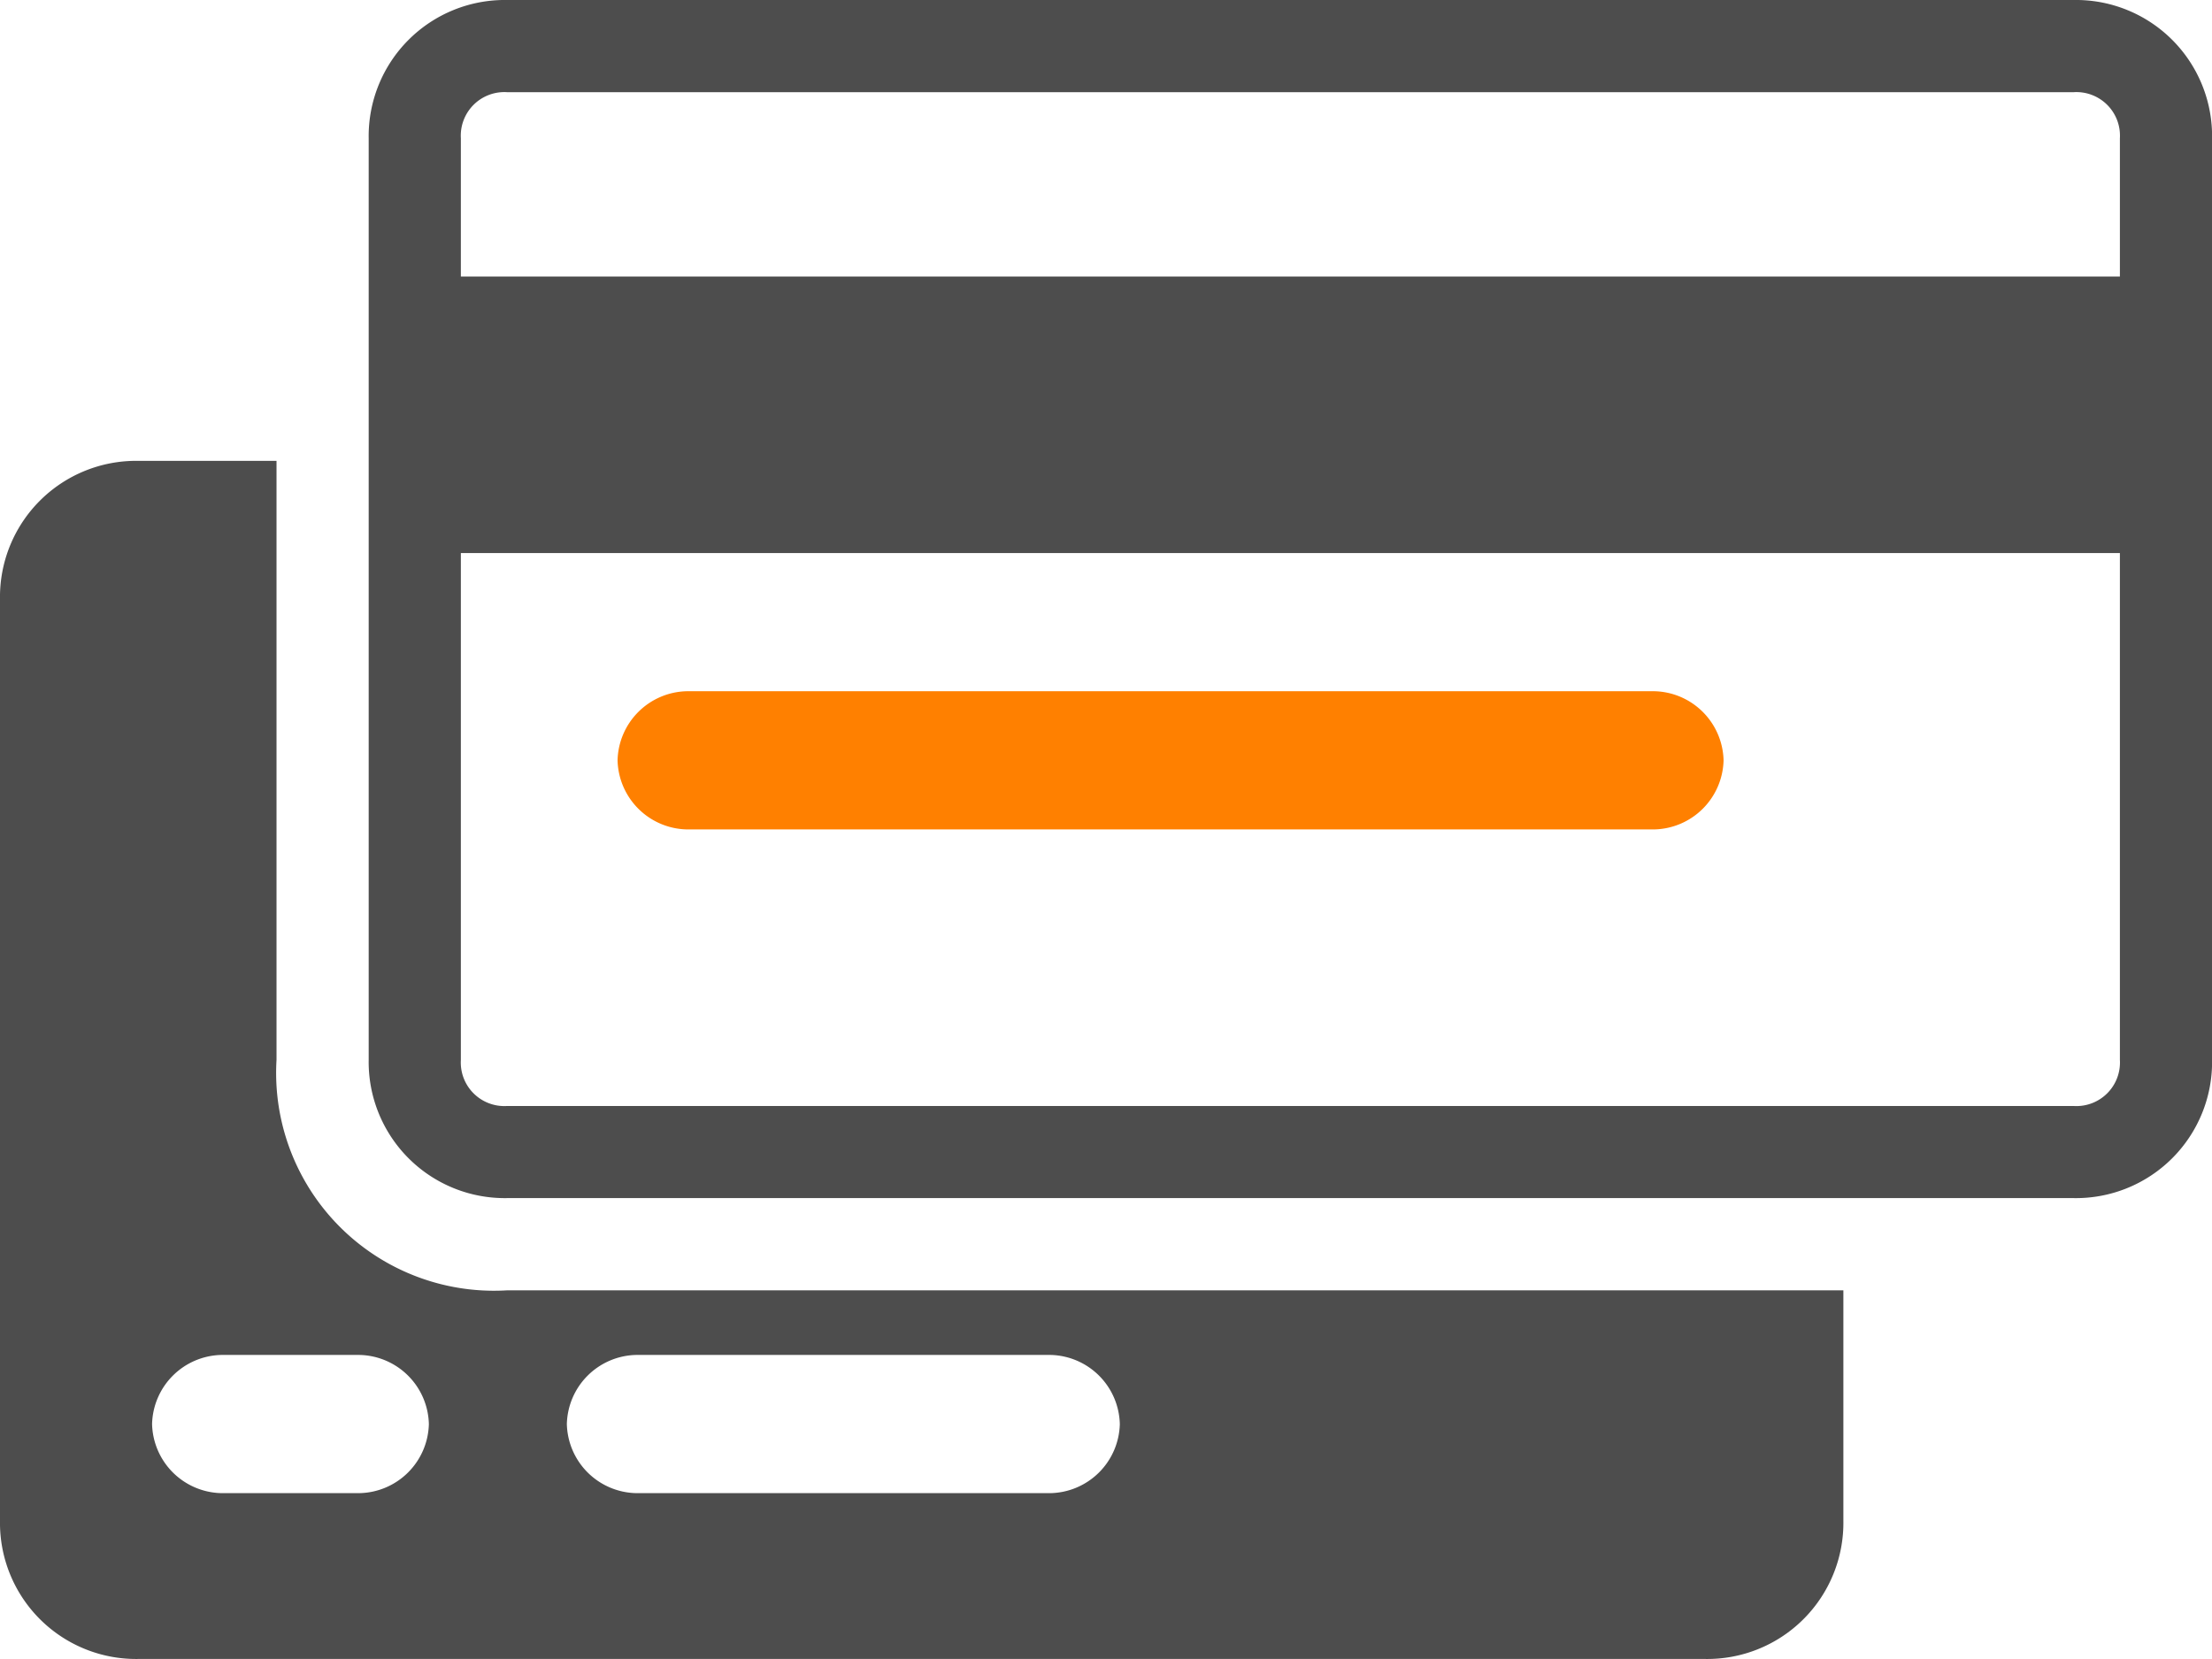 <svg id="Group_518" data-name="Group 518" xmlns="http://www.w3.org/2000/svg" width="32.494" height="24.371" viewBox="0 0 32.494 24.371">
  <g id="Group_517" data-name="Group 517">
    <path id="Path_354" data-name="Path 354" d="M7.447,22.185A3.2,3.2,0,0,1,4.062,18.8V10H2.031A2,2,0,0,0,0,12.031V25.57A2,2,0,0,0,2.031,27.6H25.048a2,2,0,0,0,2.031-2.031V22.185ZM5.28,25.164H3.249a1.041,1.041,0,0,1-1.015-1.015h0a1.041,1.041,0,0,1,1.015-1.015H5.28A1.041,1.041,0,0,1,6.3,24.148h0A1.041,1.041,0,0,1,5.28,25.164Zm10.154,0H9.342a1.041,1.041,0,0,1-1.015-1.015h0a1.041,1.041,0,0,1,1.015-1.015h6.093a1.041,1.041,0,0,1,1.015,1.015h0A1.041,1.041,0,0,1,15.435,25.164Z" transform="translate(0 -3.23)" fill="#4d4d4d"/>
    <g id="Group_516" data-name="Group 516" transform="translate(5.416)">
      <path id="Path_355" data-name="Path 355" d="M33.048,0H10.031A2,2,0,0,0,8,2.031V15.57A2,2,0,0,0,10.031,17.6H33.048a2,2,0,0,0,2.031-2.031V2.031A2,2,0,0,0,33.048,0Zm.677,15.57a.64.64,0,0,1-.677.677H10.031a.64.64,0,0,1-.677-.677V8.124H33.725Zm0-11.508H9.354V2.031a.64.64,0,0,1,.677-.677H33.048a.64.64,0,0,1,.677.677Z" transform="translate(-8)" fill="#4d4d4d"/>
      <path id="Path_356" data-name="Path 356" d="M28.632,15H14.415A1.041,1.041,0,0,0,13.4,16.015h0a1.041,1.041,0,0,0,1.015,1.015H28.632a1.041,1.041,0,0,0,1.015-1.015h0A1.041,1.041,0,0,0,28.632,15Z" transform="translate(-9.744 -4.846)" fill="#ff8000"/>
    </g>
  </g>
</svg>
